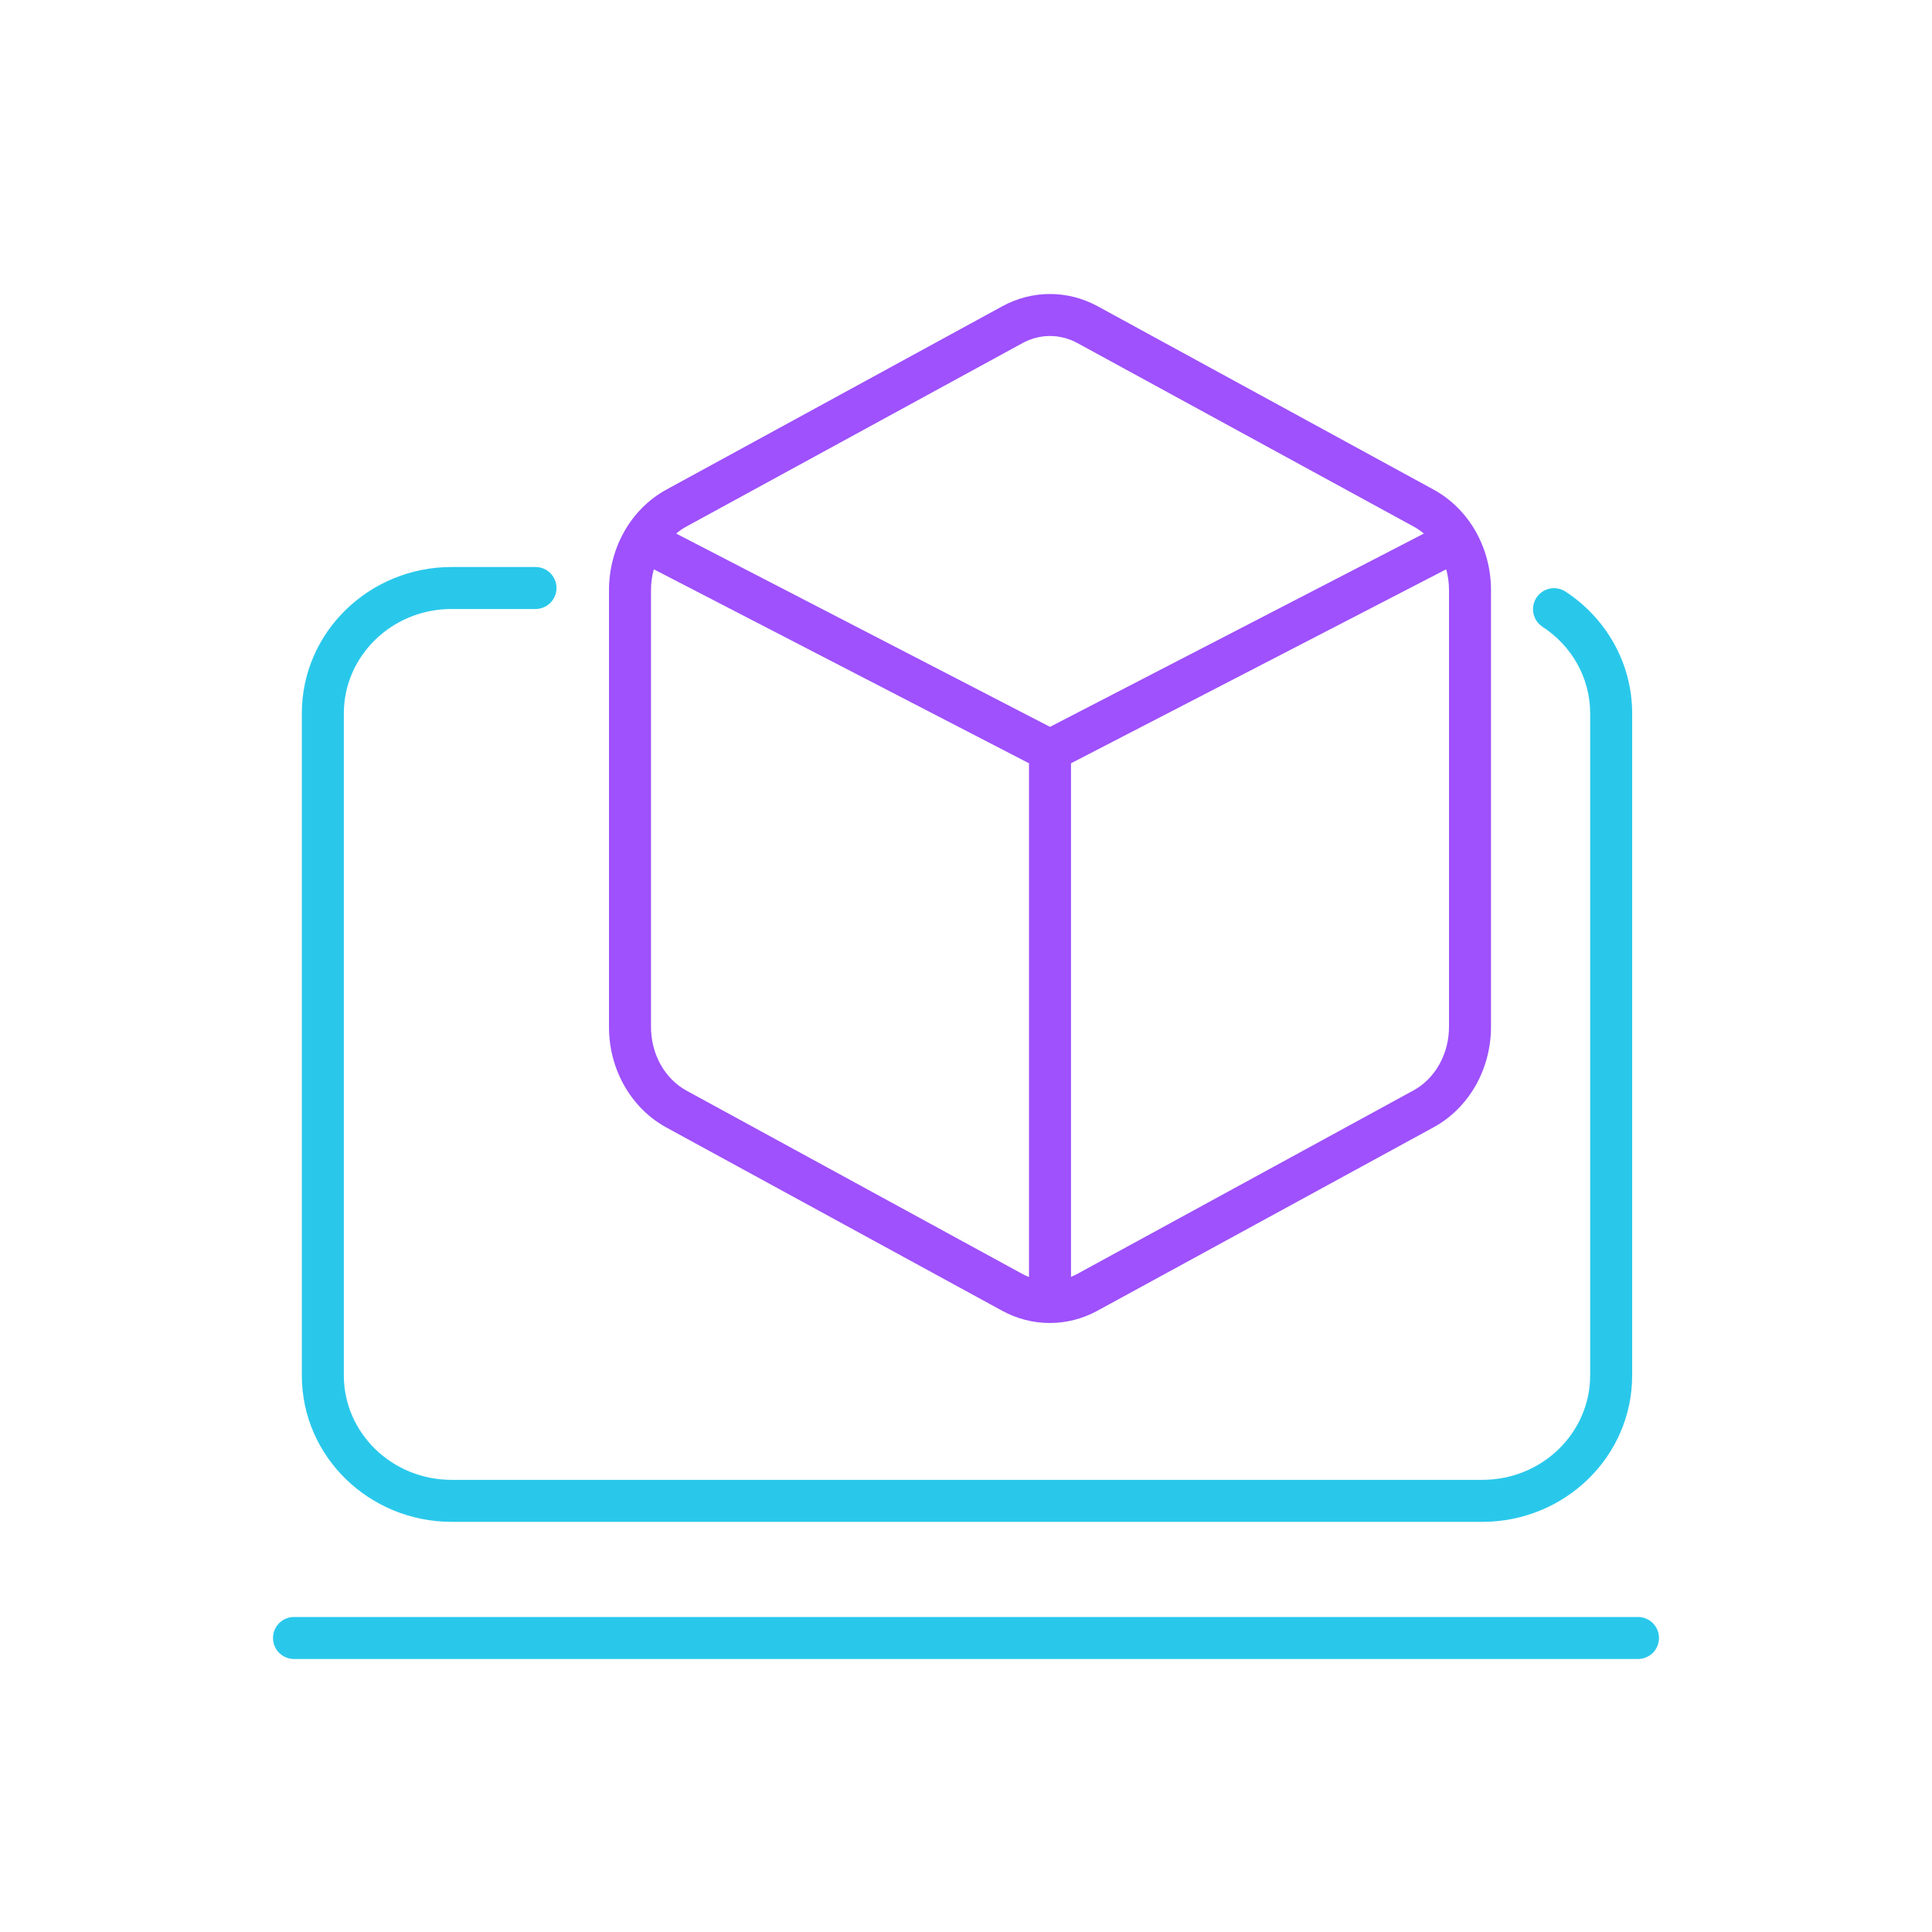 <?xml version="1.0" encoding="UTF-8"?> <svg xmlns="http://www.w3.org/2000/svg" width="92" height="92" viewBox="0 0 92 92" fill="none"> <path fill-rule="evenodd" clip-rule="evenodd" d="M21.508 29C18.646 29 16.373 31.251 16.373 33.972V65.497C16.373 68.217 18.646 70.469 21.508 70.469H70.587C73.448 70.469 75.722 68.217 75.722 65.497V33.972C75.722 32.263 74.831 30.745 73.453 29.846C72.991 29.544 72.861 28.924 73.163 28.462C73.465 28 74.084 27.869 74.547 28.171C76.452 29.416 77.722 31.544 77.722 33.972V65.497C77.722 69.372 74.502 72.469 70.587 72.469H21.508C17.593 72.469 14.373 69.372 14.373 65.497V33.972C14.373 30.096 17.593 27 21.508 27H25.5C26.052 27 26.5 27.448 26.5 28C26.5 28.552 26.052 29 25.5 29H21.508ZM13 78C13 77.448 13.448 77 14 77H78C78.552 77 79 77.448 79 78C79 78.552 78.552 79 78 79H14C13.448 79 13 78.552 13 78Z" fill="#29C8EB"></path> <path fill-rule="evenodd" clip-rule="evenodd" d="M48.698 16.334C48.698 16.335 48.697 16.335 48.697 16.335L32.699 25.066L32.697 25.067C32.521 25.162 32.354 25.276 32.198 25.408L50 34.612L67.802 25.408C67.646 25.276 67.479 25.162 67.303 25.067L67.301 25.066L51.303 16.335C51.303 16.335 51.303 16.335 51.302 16.334C50.893 16.113 50.447 16 50 16C49.553 16 49.107 16.113 48.698 16.334ZM68.867 27.109L51 36.347V60.803C51.102 60.762 51.202 60.715 51.301 60.661L67.301 51.929L67.303 51.928C67.797 51.66 68.226 51.239 68.53 50.704C68.835 50.167 69 49.542 69 48.899V28.096C69 27.759 68.954 27.426 68.867 27.109ZM49 60.811V36.347L31.133 27.109C31.046 27.426 31 27.758 31 28.096V48.877L31 48.884C30.996 49.528 31.157 50.156 31.459 50.696C31.761 51.234 32.187 51.658 32.68 51.929C32.681 51.93 32.681 51.93 32.682 51.93L48.679 60.661C48.784 60.718 48.891 60.768 49 60.811ZM47.743 14.577C48.44 14.199 49.213 14 50 14C50.787 14 51.56 14.199 52.257 14.577L52.259 14.578L68.257 23.309C68.257 23.309 68.258 23.309 68.258 23.31C69.096 23.765 69.789 24.459 70.269 25.303C70.749 26.147 70.999 27.114 71 28.095V48.899C70.999 49.88 70.749 50.847 70.269 51.692C69.789 52.536 69.096 53.23 68.258 53.685C68.257 53.685 68.257 53.685 68.257 53.686L52.259 62.416C51.56 62.798 50.782 63 49.99 63C49.198 63 48.42 62.798 47.721 62.416L31.721 53.684L31.718 53.683C30.881 53.222 30.19 52.522 29.714 51.673C29.239 50.825 28.994 49.856 29 48.874V28.096C29.001 27.114 29.252 26.147 29.731 25.303C30.211 24.459 30.904 23.765 31.742 23.31C31.742 23.309 31.743 23.309 31.743 23.309L47.741 14.578L47.743 14.577Z" fill="#9E51FC"></path> </svg> 